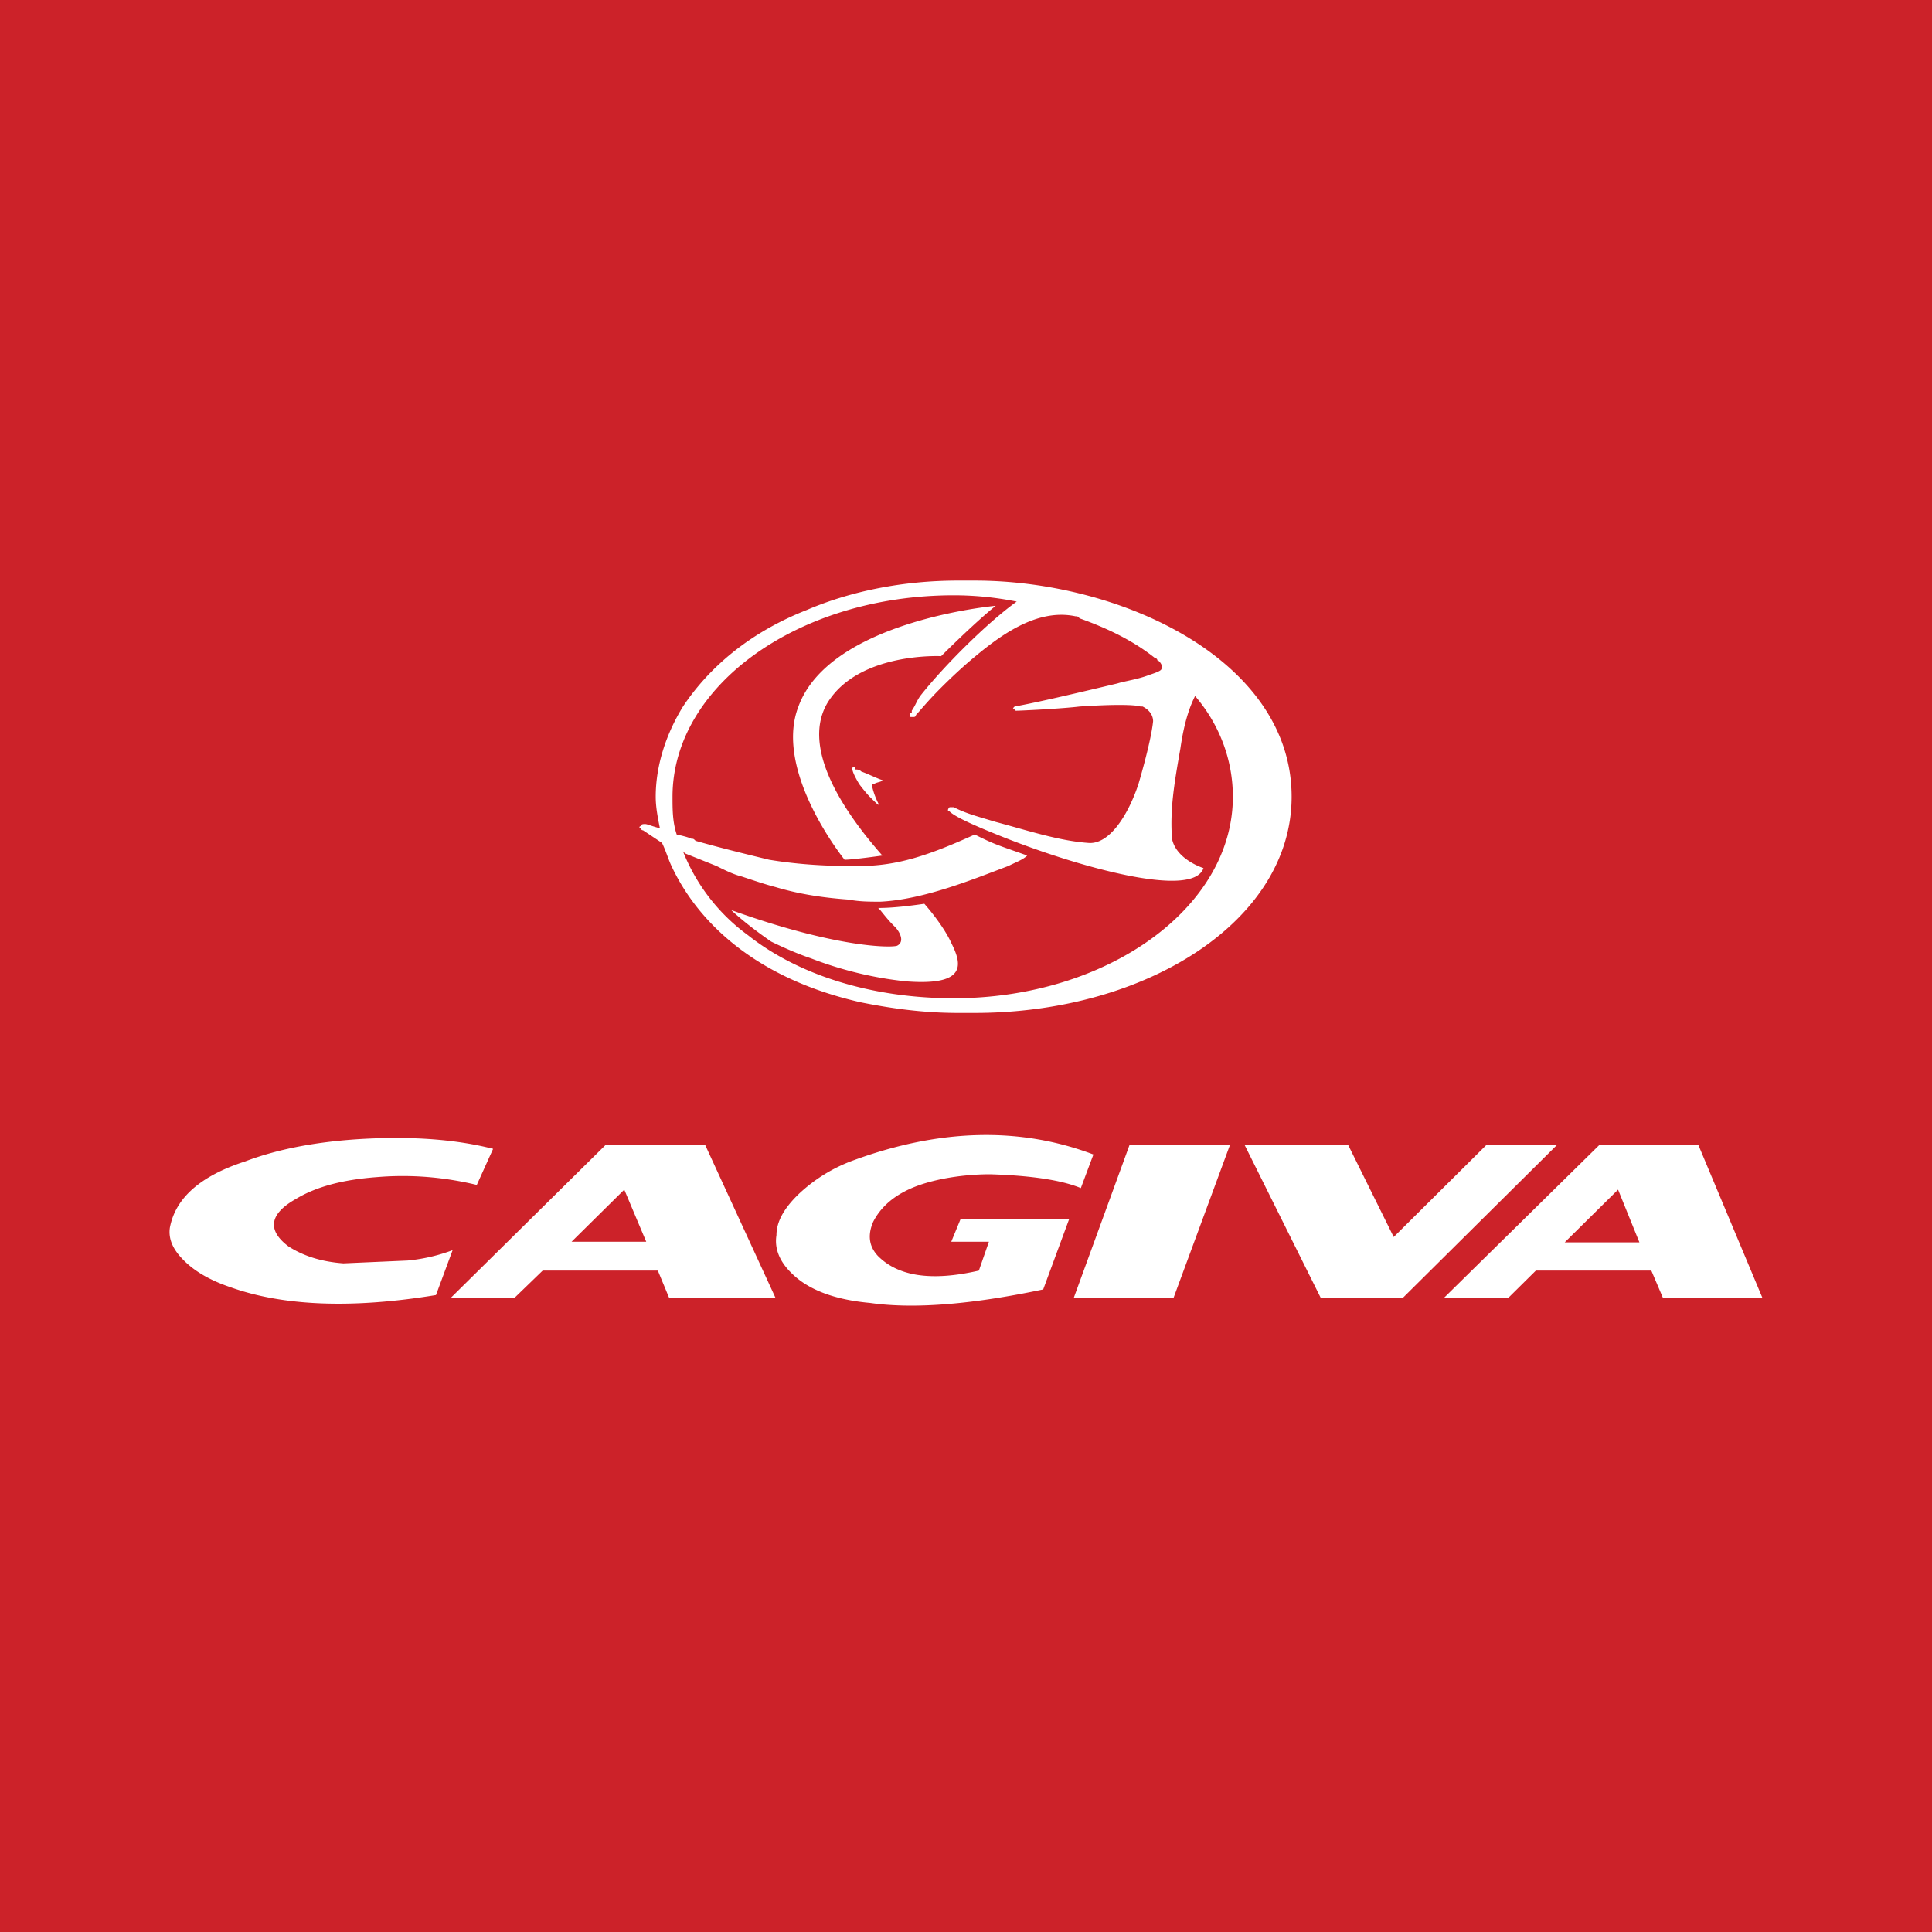 <svg xmlns="http://www.w3.org/2000/svg" width="2500" height="2500" viewBox="0 0 192.756 192.756"><g fill-rule="evenodd" clip-rule="evenodd"><path fill="#cc2229" d="M0 0h192.756v192.756H0V0z"/><path d="M163.564 123.949h-7.451l5.322-5.258 2.129 5.258zm-106.539-.06l5.259-5.197 2.192 5.197h-7.451zm55.664-9.643l-5.572 15.277h9.955l5.637-15.277h-10.02zm-83.183 5.385c2.003-1.223 4.696-1.941 8.108-2.191 3.381-.283 6.731 0 9.956.781l1.627-3.6c-3.663-.939-7.952-1.252-12.805-1.002-4.728.25-8.704 1.033-11.928 2.254-4.446 1.439-6.951 3.633-7.515 6.605-.156 1.064.25 2.098 1.253 3.131 1.096 1.158 2.661 2.098 4.79 2.818 5.259 1.879 12.116 2.16 20.506.781l1.659-4.477a17.56 17.56 0 0 1-4.477 1.033c-2.139.096-4.278.188-6.418.283-2.098-.156-3.914-.689-5.479-1.691-2.126-1.596-1.939-3.223.723-4.725zm79.584-4.447c-7.264-2.754-15.248-2.598-23.888.564a15.823 15.823 0 0 0-5.479 3.35c-1.534 1.471-2.254 2.818-2.254 4.133-.219 1.346.313 2.662 1.565 3.852 1.66 1.627 4.289 2.598 7.765 2.91 4.352.627 10.144.158 17.282-1.346l2.598-7.043H95.846l-.939 2.285h3.757l-1.002 2.879c-4.759 1.096-8.077.564-10.081-1.471-.876-.939-1.033-2.066-.47-3.381.595-1.189 1.628-2.254 3.131-3.037 1.064-.562 2.348-.971 3.913-1.283a25.087 25.087 0 0 1 4.602-.439c4.164.125 7.201.596 9.078 1.379l1.255-3.352zm25.422-.938H124.18l7.607 15.277h8.141l15.402-15.277h-7.043l-9.236 9.172-4.539-9.172zm-74.106 0l-15.435 15.246h6.355l2.817-2.725h11.49l1.128 2.725h10.613l-7.013-15.246h-9.955zm99.151 0l-15.496 15.246h6.418l2.754-2.725h11.521l1.158 2.725h9.926l-6.387-15.246h-9.894zM97.248 57.926h-1.676c-5.444 0-10.678 1.047-15.076 2.932-5.863 2.304-9.842 5.863-12.354 9.632-1.675 2.723-2.721 5.863-2.721 9.003 0 1.047.208 2.094.417 3.141-.837-.208-1.256-.418-1.465-.418s-.418 0-.418.21c-.21 0-.21.208 0 .208 0 .209.208.209.208.209l1.883 1.256c.42.838.629 1.676 1.048 2.513 2.722 5.655 8.585 11.099 18.845 13.401 3.14.629 6.282 1.047 9.632 1.047h1.676c17.17 0 31.617-9.213 31.617-21.567.001-13.61-16.96-21.567-31.616-21.567zm-5.026 32.246c-1.466.209-3.142.419-4.606.419l.209.209c.837 1.047 1.046 1.256 1.465 1.675.419.418 1.047 1.466.21 1.884-.629.21-6.073.21-16.542-3.559 0 0 1.257 1.256 3.979 3.141 0 0 2.094 1.047 3.979 1.675 3.769 1.465 7.328 2.094 9.631 2.303 5.863.42 5.445-1.676 4.397-3.769-.838-1.883-2.722-3.978-2.722-3.978zm-5.025-11.934c.209-.209.837-.209.837-.419-.209 0-1.465-.628-2.094-.838-.209-.209-.418-.209-.628-.209v-.209s-.837-.418.418 1.676c0 0 .629.837 1.047 1.256.628.628 1.047 1.047.837.628-.419-.837-.628-1.675-.628-1.884l.211-.001zm-4.607-8.167c3.141-5.025 11.307-4.606 11.307-4.606s3.351-3.35 5.445-5.024c0 0-16.542 1.465-19.683 10.05-2.514 6.491 4.606 15.285 4.606 15.285.838 0 3.769-.418 3.769-.418-3.14-3.561-8.375-10.47-5.444-15.287zm12.564 29.525c-8.166 0-15.495-2.305-20.52-6.283a19.045 19.045 0 0 1-6.492-8.375l.21.209 3.141 1.257c.838.418 1.675.837 2.513 1.047 1.256.419 2.513.837 3.35 1.047 2.095.628 4.397 1.047 7.329 1.256 1.047.209 2.094.209 3.141.209 4.397-.209 9.423-2.304 12.772-3.56.838-.419 1.465-.628 1.885-1.047-2.932-1.047-3.141-1.047-5.234-2.094-4.607 2.094-7.748 3.141-11.517 3.141h-.837c-2.932 0-5.654-.21-8.167-.628-.837-.209-4.396-1.047-7.328-1.885-.209-.208-.209-.208-.419-.208-.418-.209-1.465-.419-1.465-.419-.419-1.256-.419-2.512-.419-3.769 0-11.098 12.563-20.101 28.058-20.101 2.094 0 4.188.209 6.282.627-2.932 2.094-7.329 6.491-9.632 9.423-.418.627-.418.837-.837 1.465v.21c-.21 0-.21.21-.21.21 0 .208 0 .208.21.208h.209s.209 0 .209-.208c.418-.42 1.047-1.258 2.512-2.723 1.675-1.675 2.932-2.723 2.932-2.723 2.722-2.303 6.492-5.234 10.47-4.396.209 0 .209 0 .42.209 2.93 1.047 5.443 2.303 7.537 3.978 0 0 .209 0 .209.209.209 0 .629.628.418.838 0 .209-.627.419-1.256.628-1.047.419-2.514.628-3.141.838-4.398 1.046-7.957 1.884-10.26 2.303-.209.209-.209.209 0 .209 0 .209 0 .209.209.209.418 0 4.607-.209 6.283-.418 3.139-.209 5.443-.209 6.07 0h.209c.838.418 1.047 1.047 1.047 1.465-.209 2.094-1.465 6.282-1.465 6.282-1.047 3.141-2.932 6.072-5.025 5.862-2.932-.209-6.072-1.256-9.213-2.093-2.094-.628-2.932-.838-4.188-1.466h-.418c-.21.21-.21.419 0 .419.627.628 3.14 1.675 5.233 2.513 7.33 2.931 19.055 6.281 20.102 3.14 0 0-2.721-.837-3.141-2.931-.209-2.931.209-5.444.838-9.004.418-2.931 1.047-4.396 1.465-5.234 2.514 2.931 3.77 6.491 3.77 10.05-.001 11.099-12.564 20.104-27.849 20.104z" fill="#fff"/></g></svg>